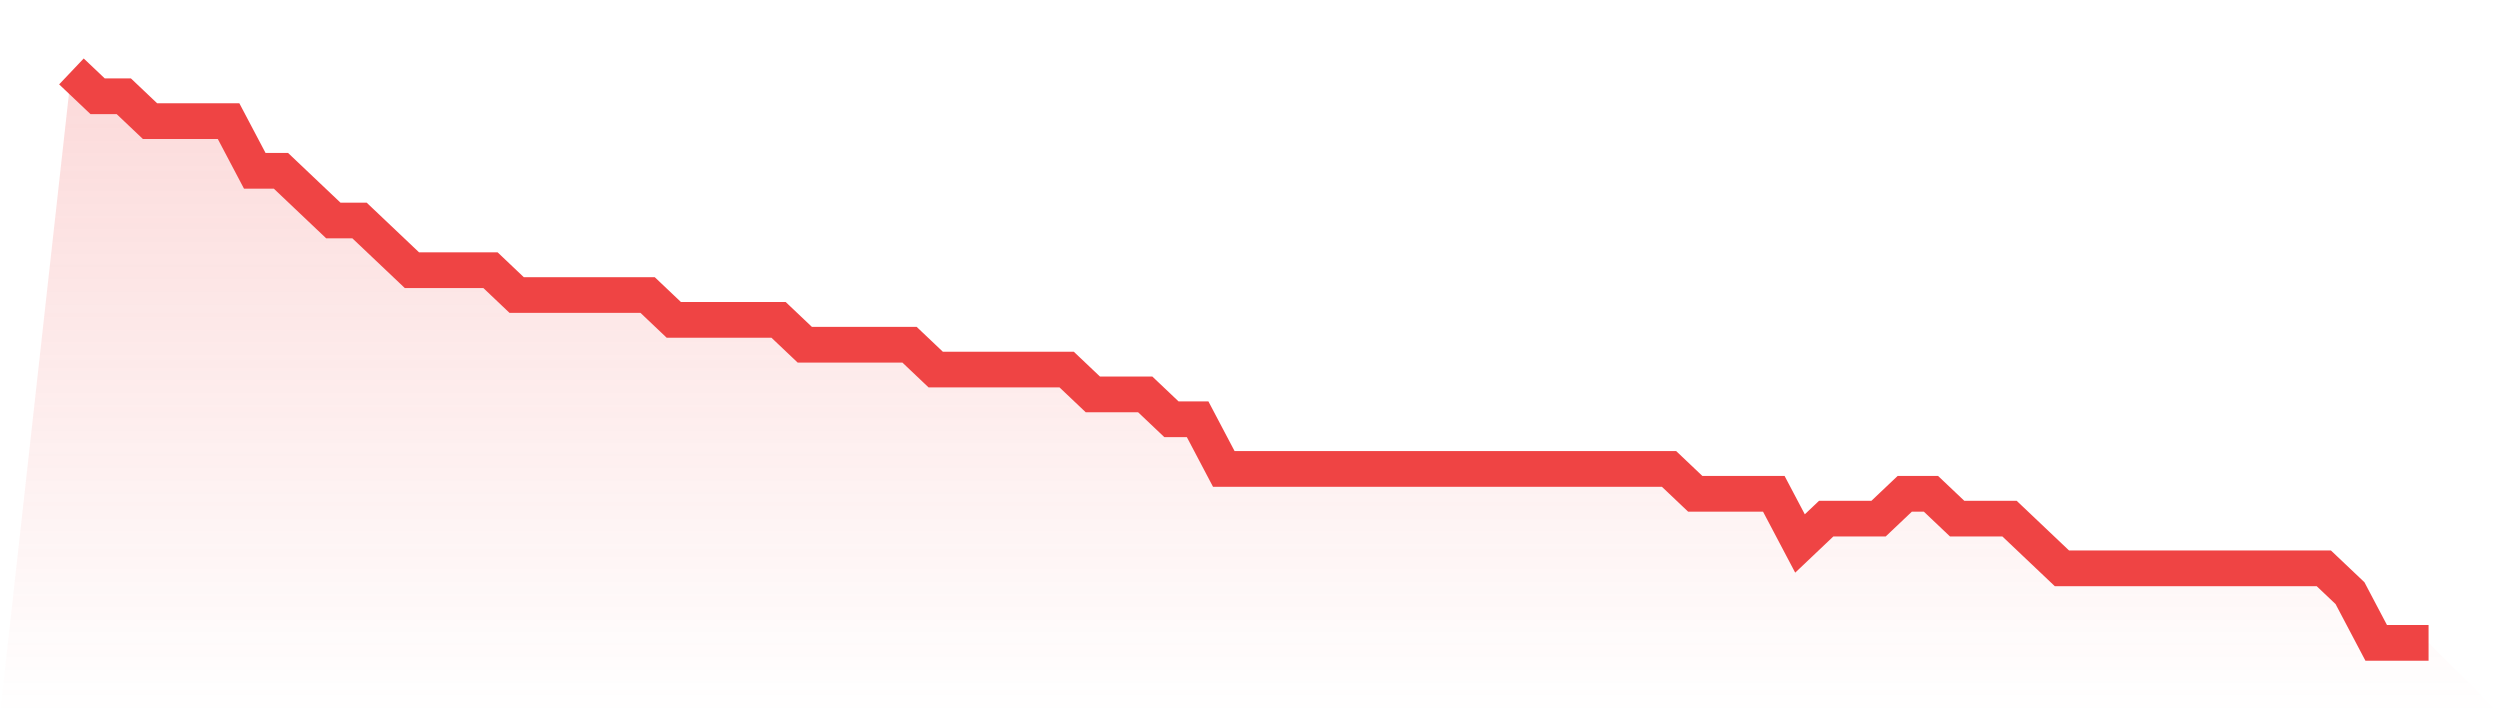 <svg viewBox="0 0 140 40" xmlns="http://www.w3.org/2000/svg">
<defs>
<linearGradient id="gradient" x1="0" x2="0" y1="0" y2="1">
<stop offset="0%" stop-color="#ef4444" stop-opacity="0.2"/>
<stop offset="100%" stop-color="#ef4444" stop-opacity="0"/>
</linearGradient>
</defs>
<path d="M4,4 L4,4 L5.467,5.391 L6.933,5.391 L8.4,6.783 L9.867,6.783 L11.333,6.783 L12.8,6.783 L14.267,9.565 L15.733,9.565 L17.2,10.957 L18.667,12.348 L20.133,12.348 L21.6,13.739 L23.067,15.13 L24.533,15.13 L26,15.13 L27.467,15.13 L28.933,16.522 L30.4,16.522 L31.867,16.522 L33.333,16.522 L34.8,16.522 L36.267,16.522 L37.733,17.913 L39.2,17.913 L40.667,17.913 L42.133,17.913 L43.6,17.913 L45.067,19.304 L46.533,19.304 L48,19.304 L49.467,19.304 L50.933,19.304 L52.4,20.696 L53.867,20.696 L55.333,20.696 L56.8,20.696 L58.267,20.696 L59.733,20.696 L61.2,22.087 L62.667,22.087 L64.133,22.087 L65.6,23.478 L67.067,23.478 L68.533,26.261 L70,26.261 L71.467,26.261 L72.933,26.261 L74.4,26.261 L75.867,26.261 L77.333,26.261 L78.8,26.261 L80.267,26.261 L81.733,26.261 L83.2,26.261 L84.667,26.261 L86.133,26.261 L87.6,26.261 L89.067,26.261 L90.533,26.261 L92,26.261 L93.467,26.261 L94.933,27.652 L96.4,27.652 L97.867,27.652 L99.333,27.652 L100.8,30.435 L102.267,29.043 L103.733,29.043 L105.2,29.043 L106.667,27.652 L108.133,27.652 L109.6,29.043 L111.067,29.043 L112.533,29.043 L114,30.435 L115.467,31.826 L116.933,31.826 L118.4,31.826 L119.867,31.826 L121.333,31.826 L122.8,31.826 L124.267,31.826 L125.733,31.826 L127.2,31.826 L128.667,31.826 L130.133,31.826 L131.6,33.217 L133.067,36 L134.533,36 L136,36 L140,40 L0,40 z" fill="url(#gradient)"/>
<path d="M4,4 L4,4 L5.467,5.391 L6.933,5.391 L8.4,6.783 L9.867,6.783 L11.333,6.783 L12.8,6.783 L14.267,9.565 L15.733,9.565 L17.2,10.957 L18.667,12.348 L20.133,12.348 L21.6,13.739 L23.067,15.13 L24.533,15.13 L26,15.13 L27.467,15.13 L28.933,16.522 L30.4,16.522 L31.867,16.522 L33.333,16.522 L34.8,16.522 L36.267,16.522 L37.733,17.913 L39.2,17.913 L40.667,17.913 L42.133,17.913 L43.6,17.913 L45.067,19.304 L46.533,19.304 L48,19.304 L49.467,19.304 L50.933,19.304 L52.4,20.696 L53.867,20.696 L55.333,20.696 L56.8,20.696 L58.267,20.696 L59.733,20.696 L61.2,22.087 L62.667,22.087 L64.133,22.087 L65.6,23.478 L67.067,23.478 L68.533,26.261 L70,26.261 L71.467,26.261 L72.933,26.261 L74.4,26.261 L75.867,26.261 L77.333,26.261 L78.8,26.261 L80.267,26.261 L81.733,26.261 L83.2,26.261 L84.667,26.261 L86.133,26.261 L87.6,26.261 L89.067,26.261 L90.533,26.261 L92,26.261 L93.467,26.261 L94.933,27.652 L96.4,27.652 L97.867,27.652 L99.333,27.652 L100.8,30.435 L102.267,29.043 L103.733,29.043 L105.2,29.043 L106.667,27.652 L108.133,27.652 L109.6,29.043 L111.067,29.043 L112.533,29.043 L114,30.435 L115.467,31.826 L116.933,31.826 L118.4,31.826 L119.867,31.826 L121.333,31.826 L122.8,31.826 L124.267,31.826 L125.733,31.826 L127.2,31.826 L128.667,31.826 L130.133,31.826 L131.6,33.217 L133.067,36 L134.533,36 L136,36" fill="none" stroke="#ef4444" stroke-width="2"/>
</svg>